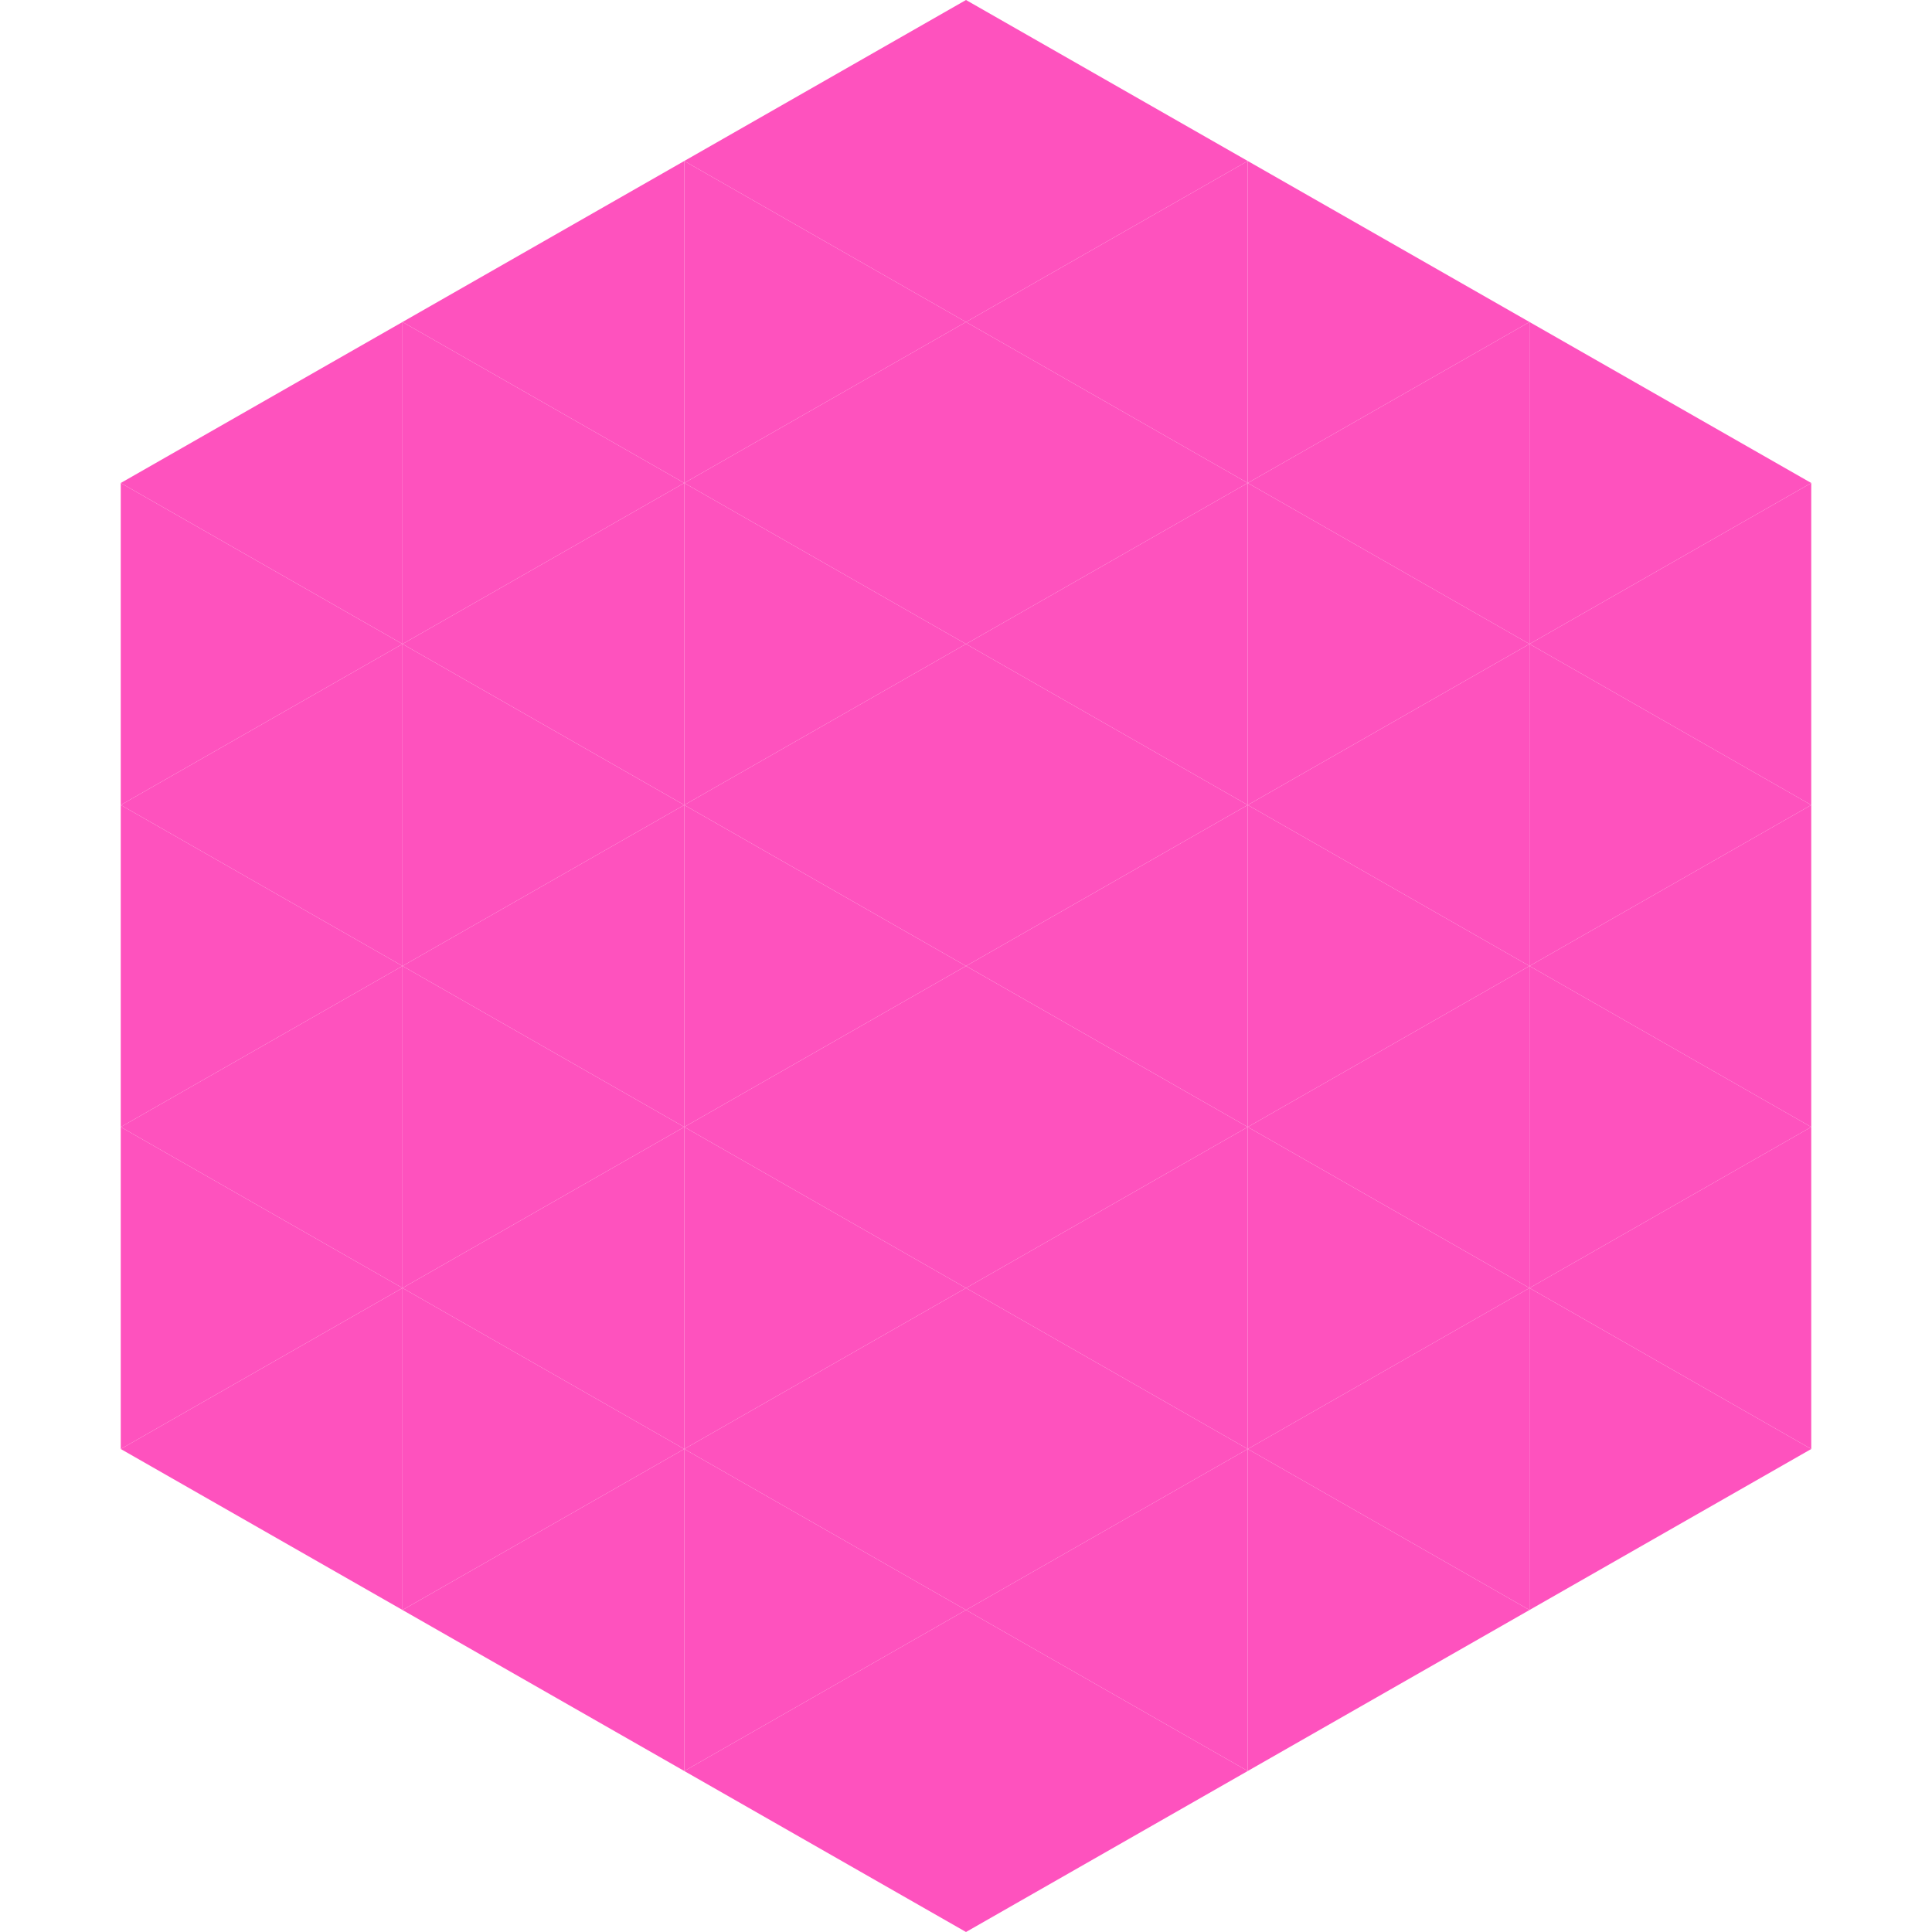 <?xml version="1.0"?>
<!-- Generated by SVGo -->
<svg width="240" height="240"
     xmlns="http://www.w3.org/2000/svg"
     xmlns:xlink="http://www.w3.org/1999/xlink">
<polygon points="50,40 15,60 50,80" style="fill:rgb(254,82,190)" />
<polygon points="190,40 225,60 190,80" style="fill:rgb(254,82,190)" />
<polygon points="15,60 50,80 15,100" style="fill:rgb(254,82,190)" />
<polygon points="225,60 190,80 225,100" style="fill:rgb(254,82,190)" />
<polygon points="50,80 15,100 50,120" style="fill:rgb(254,82,190)" />
<polygon points="190,80 225,100 190,120" style="fill:rgb(254,82,190)" />
<polygon points="15,100 50,120 15,140" style="fill:rgb(254,82,190)" />
<polygon points="225,100 190,120 225,140" style="fill:rgb(254,82,190)" />
<polygon points="50,120 15,140 50,160" style="fill:rgb(254,82,190)" />
<polygon points="190,120 225,140 190,160" style="fill:rgb(254,82,190)" />
<polygon points="15,140 50,160 15,180" style="fill:rgb(254,82,190)" />
<polygon points="225,140 190,160 225,180" style="fill:rgb(254,82,190)" />
<polygon points="50,160 15,180 50,200" style="fill:rgb(254,82,190)" />
<polygon points="190,160 225,180 190,200" style="fill:rgb(254,82,190)" />
<polygon points="15,180 50,200 15,220" style="fill:rgb(255,255,255); fill-opacity:0" />
<polygon points="225,180 190,200 225,220" style="fill:rgb(255,255,255); fill-opacity:0" />
<polygon points="50,0 85,20 50,40" style="fill:rgb(255,255,255); fill-opacity:0" />
<polygon points="190,0 155,20 190,40" style="fill:rgb(255,255,255); fill-opacity:0" />
<polygon points="85,20 50,40 85,60" style="fill:rgb(254,82,190)" />
<polygon points="155,20 190,40 155,60" style="fill:rgb(254,82,190)" />
<polygon points="50,40 85,60 50,80" style="fill:rgb(254,82,190)" />
<polygon points="190,40 155,60 190,80" style="fill:rgb(254,82,190)" />
<polygon points="85,60 50,80 85,100" style="fill:rgb(254,82,190)" />
<polygon points="155,60 190,80 155,100" style="fill:rgb(254,82,190)" />
<polygon points="50,80 85,100 50,120" style="fill:rgb(254,82,190)" />
<polygon points="190,80 155,100 190,120" style="fill:rgb(254,82,190)" />
<polygon points="85,100 50,120 85,140" style="fill:rgb(254,82,190)" />
<polygon points="155,100 190,120 155,140" style="fill:rgb(254,82,190)" />
<polygon points="50,120 85,140 50,160" style="fill:rgb(254,82,190)" />
<polygon points="190,120 155,140 190,160" style="fill:rgb(254,82,190)" />
<polygon points="85,140 50,160 85,180" style="fill:rgb(254,82,190)" />
<polygon points="155,140 190,160 155,180" style="fill:rgb(254,82,190)" />
<polygon points="50,160 85,180 50,200" style="fill:rgb(254,82,190)" />
<polygon points="190,160 155,180 190,200" style="fill:rgb(254,82,190)" />
<polygon points="85,180 50,200 85,220" style="fill:rgb(254,82,190)" />
<polygon points="155,180 190,200 155,220" style="fill:rgb(254,82,190)" />
<polygon points="120,0 85,20 120,40" style="fill:rgb(254,82,190)" />
<polygon points="120,0 155,20 120,40" style="fill:rgb(254,82,190)" />
<polygon points="85,20 120,40 85,60" style="fill:rgb(254,82,190)" />
<polygon points="155,20 120,40 155,60" style="fill:rgb(254,82,190)" />
<polygon points="120,40 85,60 120,80" style="fill:rgb(254,82,190)" />
<polygon points="120,40 155,60 120,80" style="fill:rgb(254,82,190)" />
<polygon points="85,60 120,80 85,100" style="fill:rgb(254,82,190)" />
<polygon points="155,60 120,80 155,100" style="fill:rgb(254,82,190)" />
<polygon points="120,80 85,100 120,120" style="fill:rgb(254,82,190)" />
<polygon points="120,80 155,100 120,120" style="fill:rgb(254,82,190)" />
<polygon points="85,100 120,120 85,140" style="fill:rgb(254,82,190)" />
<polygon points="155,100 120,120 155,140" style="fill:rgb(254,82,190)" />
<polygon points="120,120 85,140 120,160" style="fill:rgb(254,82,190)" />
<polygon points="120,120 155,140 120,160" style="fill:rgb(254,82,190)" />
<polygon points="85,140 120,160 85,180" style="fill:rgb(254,82,190)" />
<polygon points="155,140 120,160 155,180" style="fill:rgb(254,82,190)" />
<polygon points="120,160 85,180 120,200" style="fill:rgb(254,82,190)" />
<polygon points="120,160 155,180 120,200" style="fill:rgb(254,82,190)" />
<polygon points="85,180 120,200 85,220" style="fill:rgb(254,82,190)" />
<polygon points="155,180 120,200 155,220" style="fill:rgb(254,82,190)" />
<polygon points="120,200 85,220 120,240" style="fill:rgb(254,82,190)" />
<polygon points="120,200 155,220 120,240" style="fill:rgb(254,82,190)" />
<polygon points="85,220 120,240 85,260" style="fill:rgb(255,255,255); fill-opacity:0" />
<polygon points="155,220 120,240 155,260" style="fill:rgb(255,255,255); fill-opacity:0" />
</svg>
